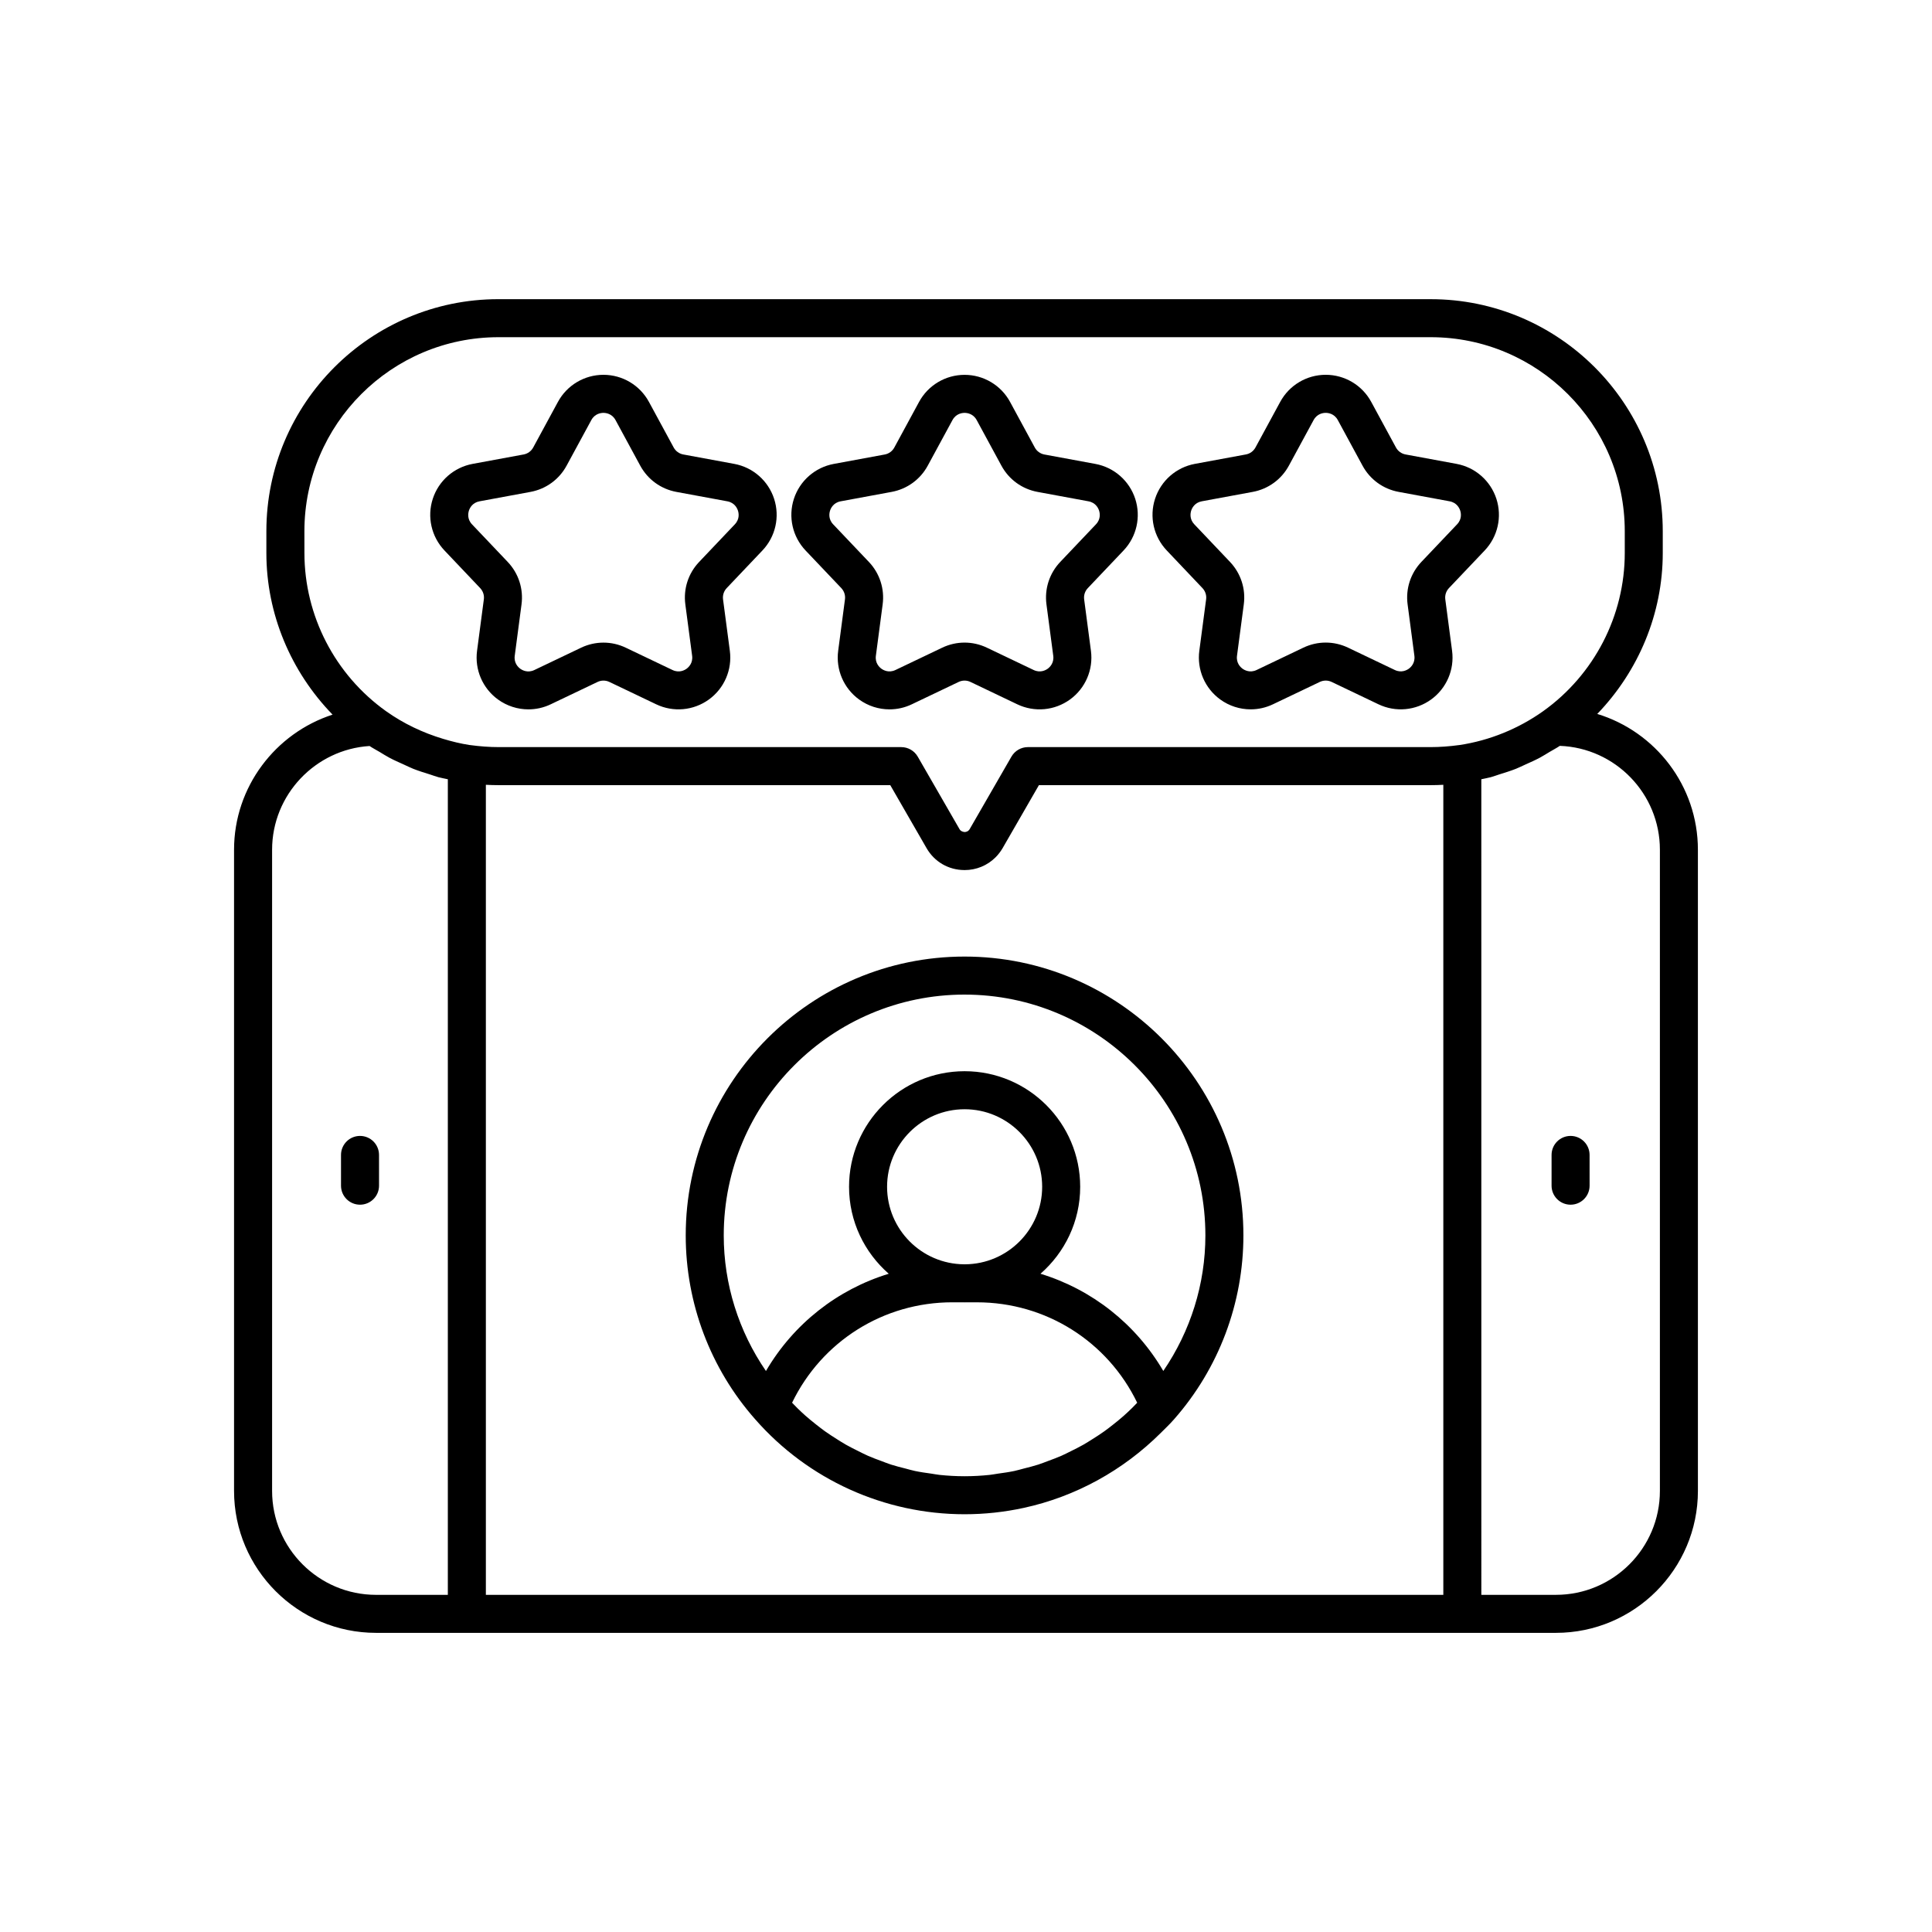 <?xml version="1.0" encoding="UTF-8"?>
<!-- Uploaded to: ICON Repo, www.svgrepo.com, Generator: ICON Repo Mixer Tools -->
<svg fill="#000000" width="800px" height="800px" version="1.1" viewBox="144 144 512 512" xmlns="http://www.w3.org/2000/svg">
 <g>
  <path d="m271.25 299.85c0.762 0.809 1.121 1.898 0.973 2.996l-1.797 13.617c-0.66 4.996 1.457 9.941 5.535 12.902 2.391 1.738 5.219 2.625 8.07 2.625 2.012 0 4.031-0.441 5.918-1.344l12.395-5.918c1.008-0.48 2.156-0.477 3.148-0.004l12.398 5.922c4.551 2.176 9.906 1.68 13.984-1.277 4.078-2.961 6.203-7.906 5.539-12.902l-1.801-13.625c-0.145-1.094 0.211-2.188 0.973-2.992l9.461-9.965c3.473-3.652 4.66-8.898 3.102-13.691-1.559-4.793-5.602-8.34-10.559-9.258l-13.512-2.496c-1.09-0.203-2.016-0.875-2.547-1.848l-6.551-12.078c-2.402-4.43-7.023-7.184-12.062-7.184-5.039 0-9.664 2.754-12.062 7.184l-6.551 12.078c-0.527 0.973-1.457 1.645-2.543 1.848l-13.516 2.496c-4.953 0.918-9 4.465-10.555 9.258-1.559 4.793-0.367 10.035 3.102 13.691zm-2.981-20.535c0.203-0.621 0.879-2.102 2.805-2.461l13.512-2.496c4.098-0.758 7.586-3.293 9.57-6.953l6.551-12.078c0.934-1.723 2.555-1.91 3.207-1.91s2.273 0.188 3.207 1.91l6.551 12.082c1.988 3.656 5.477 6.191 9.57 6.949l13.512 2.496c1.93 0.355 2.606 1.84 2.809 2.461s0.527 2.219-0.824 3.641l-9.461 9.965c-2.871 3.019-4.203 7.121-3.656 11.25l1.801 13.621c0.254 1.945-0.945 3.047-1.473 3.434-0.531 0.383-1.957 1.18-3.719 0.34l-12.402-5.922c-3.754-1.789-8.062-1.789-11.828 0.004l-12.398 5.922c-1.77 0.84-3.188 0.043-3.719-0.34-0.527-0.383-1.727-1.484-1.473-3.434l1.797-13.617c0.547-4.129-0.785-8.23-3.652-11.254l-9.465-9.965c-1.348-1.426-1.023-3.023-0.82-3.644z"/>
  <path d="m366.95 299.85c0.762 0.809 1.121 1.898 0.973 2.996l-1.797 13.621c-0.66 4.996 1.461 9.941 5.539 12.902 2.387 1.734 5.215 2.621 8.062 2.621 2.012 0 4.031-0.441 5.914-1.344l12.402-5.922c0.996-0.477 2.148-0.48 3.144 0l12.398 5.922c4.555 2.176 9.91 1.68 13.984-1.277 4.078-2.961 6.203-7.906 5.539-12.902l-1.797-13.617c-0.145-1.102 0.211-2.191 0.973-2.996l9.461-9.961c3.473-3.652 4.66-8.898 3.106-13.691-1.559-4.793-5.606-8.344-10.562-9.258l-13.512-2.496c-1.086-0.203-2.016-0.875-2.543-1.848l-6.551-12.078v-0.004c-2.402-4.43-7.027-7.18-12.062-7.18-5.039 0-9.664 2.754-12.066 7.184l-6.551 12.078c-0.527 0.973-1.457 1.645-2.543 1.848l-13.512 2.496c-4.953 0.918-9 4.465-10.559 9.258-1.555 4.793-0.367 10.035 3.102 13.691zm-2.977-20.535c0.203-0.621 0.879-2.106 2.809-2.461l13.512-2.496c4.098-0.758 7.586-3.293 9.57-6.953l6.551-12.078c0.934-1.723 2.555-1.91 3.211-1.91 0.652 0 2.273 0.188 3.207 1.91l6.551 12.078c1.984 3.664 5.473 6.195 9.57 6.953l13.508 2.496c1.926 0.355 2.602 1.84 2.805 2.461s0.523 2.215-0.828 3.637l-9.461 9.965c-2.867 3.019-4.199 7.117-3.656 11.25l1.801 13.621c0.254 1.945-0.945 3.047-1.473 3.434-0.531 0.383-1.961 1.18-3.719 0.34l-12.402-5.922c-1.879-0.898-3.894-1.344-5.91-1.344-2.016 0-4.035 0.449-5.914 1.344l-12.402 5.922c-1.766 0.84-3.188 0.043-3.715-0.34-0.527-0.383-1.73-1.484-1.473-3.434l1.797-13.617c0.547-4.129-0.785-8.23-3.652-11.254l-9.465-9.965c-1.348-1.418-1.023-3.016-0.82-3.637z"/>
  <path d="m462.66 299.85c0.762 0.805 1.121 1.898 0.973 2.992l-1.801 13.621c-0.66 4.996 1.461 9.941 5.539 12.902 2.387 1.734 5.219 2.621 8.066 2.621 2.012 0 4.031-0.441 5.918-1.344l12.395-5.918c1.008-0.48 2.156-0.477 3.148-0.004l12.398 5.922c4.551 2.176 9.902 1.68 13.98-1.277 4.078-2.961 6.203-7.906 5.539-12.902l-1.797-13.625c-0.145-1.098 0.211-2.188 0.973-2.992l9.465-9.965c3.469-3.652 4.656-8.898 3.102-13.691-1.559-4.793-5.606-8.34-10.562-9.258l-13.512-2.496c-1.086-0.203-2.016-0.875-2.543-1.848l-6.551-12.078c-2.402-4.43-7.023-7.184-12.062-7.184s-9.664 2.754-12.062 7.184l-6.551 12.074c-0.527 0.977-1.457 1.652-2.543 1.852l-13.516 2.496c-4.953 0.918-9 4.465-10.555 9.258-1.559 4.793-0.367 10.035 3.102 13.691zm-2.981-20.539c0.203-0.621 0.879-2.102 2.805-2.461l13.516-2.496c4.09-0.758 7.578-3.293 9.566-6.953l6.551-12.078c0.934-1.723 2.555-1.91 3.207-1.91 0.652 0 2.273 0.188 3.207 1.91l6.551 12.078c1.984 3.664 5.473 6.195 9.57 6.953l13.508 2.496c1.93 0.355 2.609 1.84 2.809 2.461 0.203 0.621 0.527 2.215-0.824 3.637l-9.465 9.965c-2.867 3.019-4.195 7.121-3.652 11.246l1.797 13.621c0.254 1.945-0.945 3.047-1.473 3.434-0.535 0.383-1.957 1.18-3.715 0.34l-12.402-5.922c-3.754-1.789-8.062-1.789-11.828 0.004l-12.398 5.922c-1.766 0.84-3.191 0.043-3.719-0.34-0.527-0.383-1.73-1.488-1.473-3.434l1.801-13.617c0.547-4.129-0.785-8.23-3.656-11.254l-9.461-9.965c-1.344-1.418-1.02-3.019-0.82-3.637z"/>
  <path d="m567.29 333.2c10.965-11.379 17.359-26.613 17.359-42.641v-5.769c0-33.914-27.59-61.504-61.504-61.504l-247.05-0.004c-33.914 0-61.504 27.59-61.504 61.504v5.769c0 16.113 6.465 31.426 17.543 42.828-15.117 4.902-26.109 19.133-26.109 35.805v169.91c0 20.746 16.879 37.625 37.625 37.625h312.69c20.746 0 37.625-16.879 37.625-37.625l-0.004-169.91c0-16.938-11.254-31.285-26.672-35.988zm-342.62-48.41c0-28.359 23.07-51.43 51.43-51.43h247.05c28.359 0 51.43 23.07 51.43 51.43v5.769c0 16.598-8.102 32.273-21.664 41.934-6.559 4.66-14.215 7.75-22.062 8.938-2.766 0.375-5.285 0.559-7.703 0.559h-106.74c-1.801 0-3.465 0.961-4.367 2.523l-11.059 19.195c-0.402 0.684-1.031 0.789-1.375 0.789-0.266-0.043-0.961-0.129-1.32-0.754l-11.078-19.227c-0.898-1.562-2.566-2.523-4.367-2.523l-106.74-0.004c-2.398 0-4.894-0.184-7.559-0.543-0.031-0.004-0.059-0.004-0.09-0.008-2.375-0.359-4.711-0.941-7.016-1.633-5.375-1.613-10.512-4.051-15.094-7.309h-0.004c-13.566-9.664-21.664-25.336-21.664-41.934zm-8.562 254.31v-169.91c0-14.562 11.453-26.586 25.828-27.492 0.863 0.578 1.785 1.051 2.676 1.582 0.859 0.512 1.695 1.055 2.578 1.523 1.227 0.652 2.5 1.211 3.766 1.781 0.863 0.387 1.699 0.816 2.578 1.164 1.43 0.566 2.898 1.016 4.367 1.473 0.762 0.238 1.504 0.535 2.277 0.742 0.824 0.223 1.672 0.355 2.504 0.547v216.14h-19.031c-15.188-0.004-27.543-12.359-27.543-27.551zm56.652 27.547v-214.67c1.133 0.062 2.242 0.094 3.34 0.094h103.83l9.621 16.699c2.082 3.617 5.824 5.789 10.008 5.805 0.016 0 0.031 0.004 0.051 0.004 3.141 0 6.043-1.215 8.199-3.359 0.719-0.715 1.355-1.535 1.887-2.445l9.625-16.703h103.83c1.102 0 2.211-0.031 3.344-0.094v214.68zm311.13-27.547c0 15.191-12.355 27.547-27.547 27.547h-19.773l-0.004-216.14c0.848-0.191 1.707-0.328 2.547-0.555 0.742-0.199 1.457-0.488 2.191-0.715 1.492-0.465 2.984-0.926 4.441-1.5 0.855-0.34 1.672-0.762 2.516-1.137 1.293-0.578 2.586-1.148 3.836-1.816 0.863-0.461 1.68-0.992 2.519-1.492 0.918-0.547 1.867-1.039 2.754-1.633 14.715 0.543 26.52 12.684 26.52 27.527z"/>
  <path d="m560.22 445.03c-2.781 0-5.039 2.254-5.039 5.039v8.148c0 2.781 2.254 5.039 5.039 5.039 2.781 0 5.039-2.254 5.039-5.039l-0.004-8.148c0-2.785-2.254-5.039-5.035-5.039z"/>
  <path d="m239.41 445.03c-2.781 0-5.039 2.254-5.039 5.039v8.148c0 2.781 2.254 5.039 5.039 5.039 2.781 0 5.039-2.254 5.039-5.039l-0.004-8.148c0-2.785-2.254-5.039-5.035-5.039z"/>
  <path d="m399.62 397.5c-40.746 0-73.895 33.148-73.895 73.895 0 17.988 6.543 35.297 18.406 48.727 14.008 15.996 34.23 25.168 55.488 25.168 5.32 0 10.574-0.574 15.684-1.684 13.719-2.981 26.316-9.902 36.352-19.906 1.18-1.176 2.387-2.32 3.492-3.582 0.004-0.004 0.004-0.008 0.008-0.012 11.84-13.457 18.359-30.758 18.359-48.715 0-40.742-33.148-73.891-73.895-73.891zm0 10.078c35.191 0 63.82 28.629 63.82 63.82 0 12.906-3.949 25.383-11.152 35.922-7.309-12.488-18.941-21.605-32.547-25.762 6.43-5.617 10.52-13.855 10.52-23.047 0-16.887-13.738-30.629-30.629-30.629-16.887 0-30.625 13.738-30.625 30.629 0 9.191 4.09 17.43 10.523 23.047-13.609 4.156-25.242 13.281-32.547 25.773-7.223-10.523-11.184-23.012-11.184-35.934 0.004-35.191 28.633-63.82 63.82-63.82zm-0.109 71.473c-11.273-0.066-20.426-9.25-20.426-20.539 0-11.332 9.219-20.551 20.547-20.551 11.332 0 20.551 9.219 20.551 20.551 0 11.289-9.156 20.473-20.43 20.539zm-6.535 55.809c-0.719-0.074-1.422-0.227-2.137-0.328-1.469-0.203-2.938-0.406-4.379-0.711-0.836-0.176-1.648-0.426-2.473-0.637-1.297-0.328-2.598-0.648-3.871-1.059-0.855-0.277-1.688-0.617-2.531-0.93-1.207-0.445-2.414-0.887-3.59-1.406-0.844-0.371-1.66-0.797-2.488-1.207-1.133-0.559-2.266-1.121-3.363-1.746-0.812-0.461-1.602-0.973-2.394-1.469-1.059-0.668-2.113-1.344-3.133-2.074-0.773-0.555-1.527-1.145-2.277-1.734-0.977-0.766-1.938-1.547-2.871-2.371-0.734-0.648-1.445-1.324-2.152-2.012-0.48-0.465-0.938-0.957-1.406-1.441 7.875-16.266 24.207-26.613 42.473-26.613l3.008 0.004c0.082 0 0.16 0.012 0.242 0.012 0.082 0 0.16-0.012 0.242-0.012h3.023c18.262 0 34.598 10.348 42.473 26.613-0.461 0.477-0.914 0.961-1.387 1.422-0.723 0.703-1.453 1.395-2.203 2.059-0.906 0.801-1.844 1.562-2.793 2.309-0.777 0.609-1.555 1.223-2.356 1.793-0.992 0.707-2.016 1.367-3.047 2.016-0.82 0.516-1.637 1.043-2.477 1.52-1.074 0.609-2.176 1.156-3.281 1.703-0.852 0.422-1.695 0.859-2.562 1.242-1.156 0.508-2.344 0.941-3.527 1.379-0.863 0.32-1.715 0.668-2.594 0.949-1.258 0.406-2.543 0.719-3.828 1.047-0.84 0.215-1.668 0.469-2.516 0.648-1.438 0.305-2.902 0.504-4.363 0.707-0.723 0.102-1.43 0.254-2.156 0.328-2.199 0.23-4.418 0.355-6.652 0.355-2.238 0-4.453-0.125-6.652-0.355z"/>
 </g>
</svg>